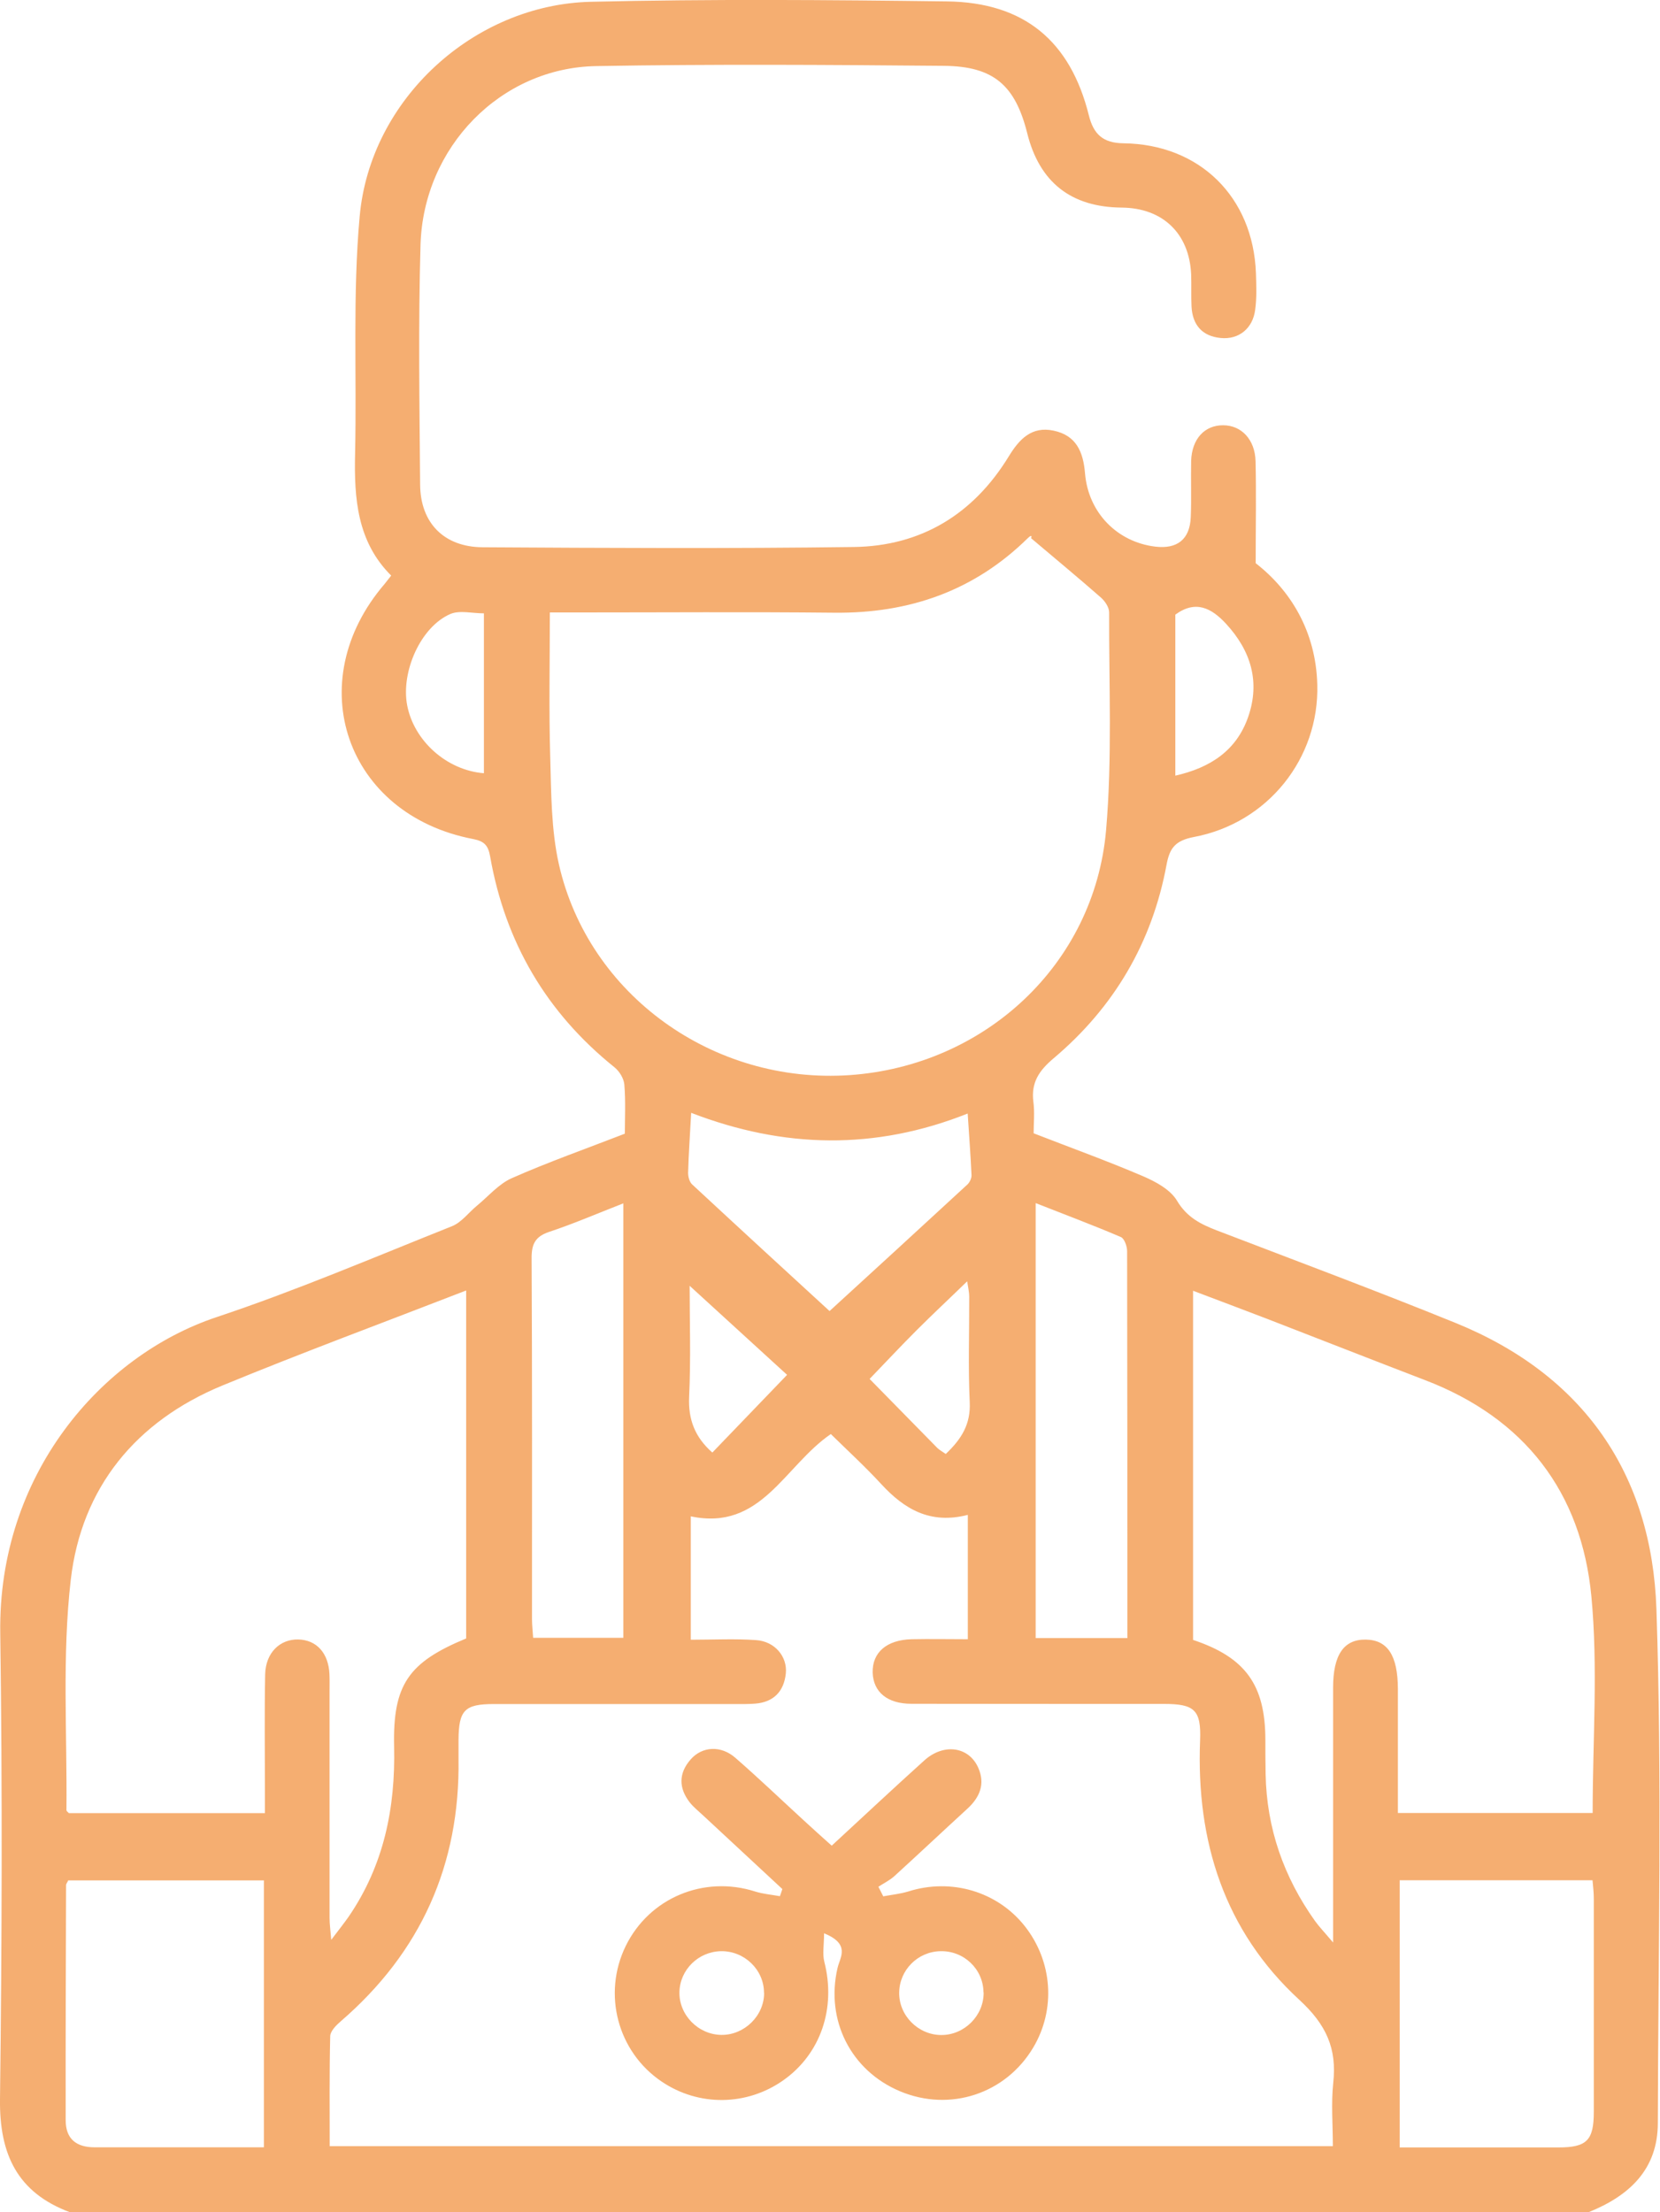 <?xml version="1.0" encoding="UTF-8"?>
<svg xmlns="http://www.w3.org/2000/svg" id="Capa_1" data-name="Capa 1" viewBox="0 0 130.15 173.37">
  <defs>
    <style>
      .cls-1 {
        fill: #f5ae71;
        stroke-width: 0px;
      }
    </style>
  </defs>
  <path class="cls-1" d="m5.46,173.37C1.35,171.83-.05,168.82,0,164.53c.15-12.18.19-24.37.02-36.55-.18-12.37,7.89-21.74,16.98-24.76,6.24-2.08,12.32-4.68,18.44-7.12.75-.3,1.31-1.08,1.97-1.62.9-.74,1.7-1.7,2.73-2.15,2.83-1.25,5.75-2.28,8.85-3.48,0-1.18.07-2.52-.04-3.85-.04-.48-.39-1.05-.78-1.36-5.33-4.28-8.56-9.8-9.74-16.51-.15-.85-.44-1.2-1.32-1.37-9.99-1.9-13.58-12.29-6.95-20,.14-.17.27-.35.51-.65-2.67-2.66-2.91-6.04-2.83-9.56.14-6.2-.2-12.44.36-18.59C29.02,7.78,37.15.36,46.32.14c9.3-.22,18.62-.15,27.93-.03,6.06.08,9.67,3.11,11.12,8.93.37,1.49,1.12,2.17,2.7,2.19,5.99.07,10.18,4.21,10.4,10.18.03.96.07,1.93-.06,2.87-.19,1.48-1.3,2.35-2.7,2.21-1.45-.14-2.21-1.01-2.29-2.46-.04-.84,0-1.69-.03-2.54-.15-3.2-2.23-5.19-5.44-5.22-3.97-.03-6.45-1.98-7.41-5.82-.94-3.76-2.63-5.26-6.55-5.29-9.08-.08-18.17-.14-27.25.02-7.48.13-13.55,6.34-13.77,14.02-.18,6.26-.08,12.52-.03,18.78.02,3,1.87,4.89,4.89,4.91,9.7.06,19.41.11,29.11-.02,5.28-.07,9.38-2.57,12.15-7.1.83-1.36,1.8-2.38,3.51-2.02,1.77.37,2.33,1.64,2.47,3.35.26,3.1,2.54,5.38,5.5,5.74,1.73.21,2.72-.57,2.79-2.31.06-1.46,0-2.93.03-4.4.05-1.72,1.05-2.81,2.51-2.8,1.43,0,2.5,1.12,2.54,2.82.06,2.51.01,5.03.01,7.99,2.72,2.11,4.72,5.33,4.83,9.51.16,5.79-3.88,10.86-9.68,11.95-1.46.28-1.9.87-2.14,2.18-1.13,6.1-4.12,11.17-8.85,15.16-1.14.96-1.78,1.9-1.59,3.41.11.83.02,1.68.02,2.47,2.93,1.14,5.79,2.17,8.57,3.36,1,.43,2.15,1.05,2.67,1.92.77,1.3,1.85,1.84,3.12,2.33,6.26,2.4,12.54,4.74,18.74,7.26,10.02,4.08,15.37,11.83,15.73,22.42.45,13.41.14,26.85.11,40.27,0,3.64-2.23,5.7-5.39,6.98H5.46Zm70.44-54.65c-2.97.77-5-.45-6.8-2.4-1.28-1.39-2.68-2.67-3.96-3.93-3.66,2.51-5.45,7.62-10.98,6.45v9.67c1.78,0,3.46-.09,5.13.03,1.46.1,2.46,1.3,2.32,2.62-.15,1.41-.96,2.25-2.42,2.36-.51.04-1.01.03-1.52.03-6.32,0-12.63,0-18.95,0-2.29,0-2.75.48-2.77,2.79,0,.51,0,1.02,0,1.52.12,8.29-2.96,15.14-9.23,20.55-.36.31-.82.77-.83,1.17-.07,2.86-.04,5.71-.04,8.62h78.65c0-1.71-.14-3.35.03-4.95.3-2.71-.55-4.58-2.66-6.52-5.87-5.4-8.09-12.41-7.78-20.31.1-2.41-.44-2.88-2.83-2.88-6.6,0-13.2,0-19.8-.01-1.9,0-2.99-.93-3.04-2.44-.04-1.58,1.09-2.57,3.06-2.62,1.44-.03,2.89,0,4.4,0v-9.75ZM43.11,48.01c0,3.93-.08,7.64.03,11.34.08,2.81.07,5.68.68,8.39,2.33,10.26,12.13,17.25,22.79,16.52,10.61-.73,19.19-8.69,20.11-19.19.49-5.66.22-11.38.24-17.08,0-.4-.34-.9-.67-1.18-1.79-1.57-3.63-3.09-5.45-4.63.11-.28-.09-.17-.24-.02-4.21,4.15-9.31,5.92-15.18,5.86-6.77-.07-13.54-.02-20.31-.02-.6,0-1.2,0-1.99,0Zm50.42,80.51c4.12,1.37,5.67,3.53,5.68,7.82,0,.9,0,1.8.02,2.71.08,4.24,1.42,8.06,3.87,11.5.33.46.73.87,1.42,1.69v-2.22c0-5.92,0-11.84,0-17.75,0-2.58.84-3.8,2.57-3.77,1.71.03,2.5,1.25,2.51,3.86,0,2.31,0,4.62,0,6.93,0,.93,0,1.86,0,2.8h15.27c0-5.74.43-11.41-.1-16.98-.78-8.17-5.23-13.96-13.05-16.95-4.15-1.59-8.29-3.22-12.43-4.82-1.87-.72-3.75-1.42-5.75-2.18v27.36Zm-56.96-27.39c-6.55,2.54-12.88,4.88-19.12,7.45-6.8,2.8-11.06,8.01-11.9,15.22-.69,5.96-.28,12.04-.34,18.07,0,.08.14.17.19.23h15.37c0-.7,0-1.3,0-1.91,0-2.99-.04-5.98.02-8.97.04-1.69,1.16-2.77,2.61-2.73,1.42.04,2.35,1.06,2.43,2.7.02.45.01.9.01,1.35,0,5.92,0,11.85,0,17.77,0,.44.06.89.13,1.72.64-.84,1.02-1.32,1.37-1.82,2.75-4.02,3.67-8.5,3.56-13.32-.11-4.87,1.13-6.61,5.65-8.48v-27.29Zm-31.22,46.24c-.08.18-.17.27-.17.37-.02,6.14-.04,12.29-.03,18.43,0,1.46.83,2.12,2.27,2.12,2.93,0,5.86,0,8.79,0,1.5,0,3,0,4.48,0v-20.92H5.34Zm104.39-.02v20.95c4.24,0,8.34,0,12.44,0,2.23,0,2.78-.55,2.78-2.79,0-5.57,0-11.15,0-16.72,0-.48-.06-.96-.1-1.43h-15.12Zm-60.87-18.99v-34.05c-2.05.8-3.9,1.6-5.8,2.23-1.11.37-1.4.96-1.39,2.09.05,9.42.03,18.83.03,28.25,0,.49.06.98.09,1.48h7.08Zm39.52.02c0-10.25,0-20.28-.02-30.32,0-.38-.21-.99-.49-1.11-2.15-.92-4.34-1.74-6.68-2.66v34.09h7.19Zm-34.2-41.17c-.09,1.71-.2,3.21-.24,4.71,0,.3.1.7.31.9,3.75,3.48,7.52,6.94,10.78,9.93,3.28-3,7.05-6.45,10.81-9.92.18-.17.33-.49.32-.73-.07-1.55-.19-3.1-.3-4.83-7.27,2.89-14.42,2.74-21.67-.05Zm37.96-26.42c2.78-.63,4.8-1.99,5.71-4.6.96-2.76.21-5.2-1.74-7.31-1.13-1.22-2.37-1.88-3.97-.71v12.63Zm-54.21-12.72c-.92,0-1.9-.26-2.63.05-2.32,1-3.88,4.5-3.39,7.14.53,2.8,3.1,5.11,6.02,5.34v-12.53Zm17.91,65.77c1.95-2.03,3.84-3.99,5.86-6.09-2.39-2.18-5.04-4.61-7.64-6.98,0,2.74.1,5.72-.04,8.7-.08,1.79.46,3.17,1.82,4.37Zm18.3.11c1.25-1.18,1.96-2.35,1.88-4.05-.13-2.75-.03-5.51-.04-8.26,0-.4-.1-.8-.16-1.22-1.4,1.36-2.71,2.58-3.98,3.85-1.26,1.26-2.48,2.57-3.67,3.8,1.85,1.88,3.58,3.65,5.31,5.41.15.15.36.26.66.47Z"></path>
  <path class="cls-1" d="m64.61,151.52c0,.92-.14,1.61.02,2.23.93,3.63-.28,7.22-3.22,9.29-2.87,2.02-6.63,2.06-9.53.1-3.46-2.33-4.66-6.87-2.82-10.63,1.85-3.77,6.12-5.55,10.14-4.27.63.2,1.3.25,1.95.37.06-.19.13-.37.19-.56-2.06-1.91-4.12-3.82-6.17-5.73-.37-.35-.78-.67-1.09-1.06-.88-1.13-.88-2.3.08-3.38.9-1.02,2.37-1.1,3.49-.12,1.83,1.59,3.58,3.27,5.37,4.91.7.65,1.41,1.28,2.19,1.98,2.46-2.27,4.84-4.5,7.27-6.69,1.53-1.37,3.51-1.07,4.23.61.54,1.25.11,2.29-.86,3.18-1.91,1.75-3.8,3.53-5.72,5.28-.37.34-.84.56-1.26.84l.38.75c.65-.12,1.33-.19,1.96-.38,3.37-1.07,6.99,0,9.14,2.72,2.18,2.77,2.44,6.52.66,9.51-2.16,3.63-6.53,5.07-10.44,3.43-3.87-1.62-5.86-5.59-4.9-9.68.2-.84,1.02-1.85-1.05-2.7Zm-4.71,4.66c0-1.81-1.54-3.29-3.37-3.26-1.77.03-3.22,1.45-3.26,3.2-.04,1.79,1.47,3.34,3.29,3.36,1.81.02,3.36-1.51,3.35-3.3Zm17.21-.03c-.02-1.83-1.54-3.28-3.39-3.23-1.77.04-3.2,1.48-3.22,3.24-.03,1.8,1.49,3.33,3.31,3.33,1.81,0,3.33-1.53,3.31-3.33Z"></path>
</svg>
